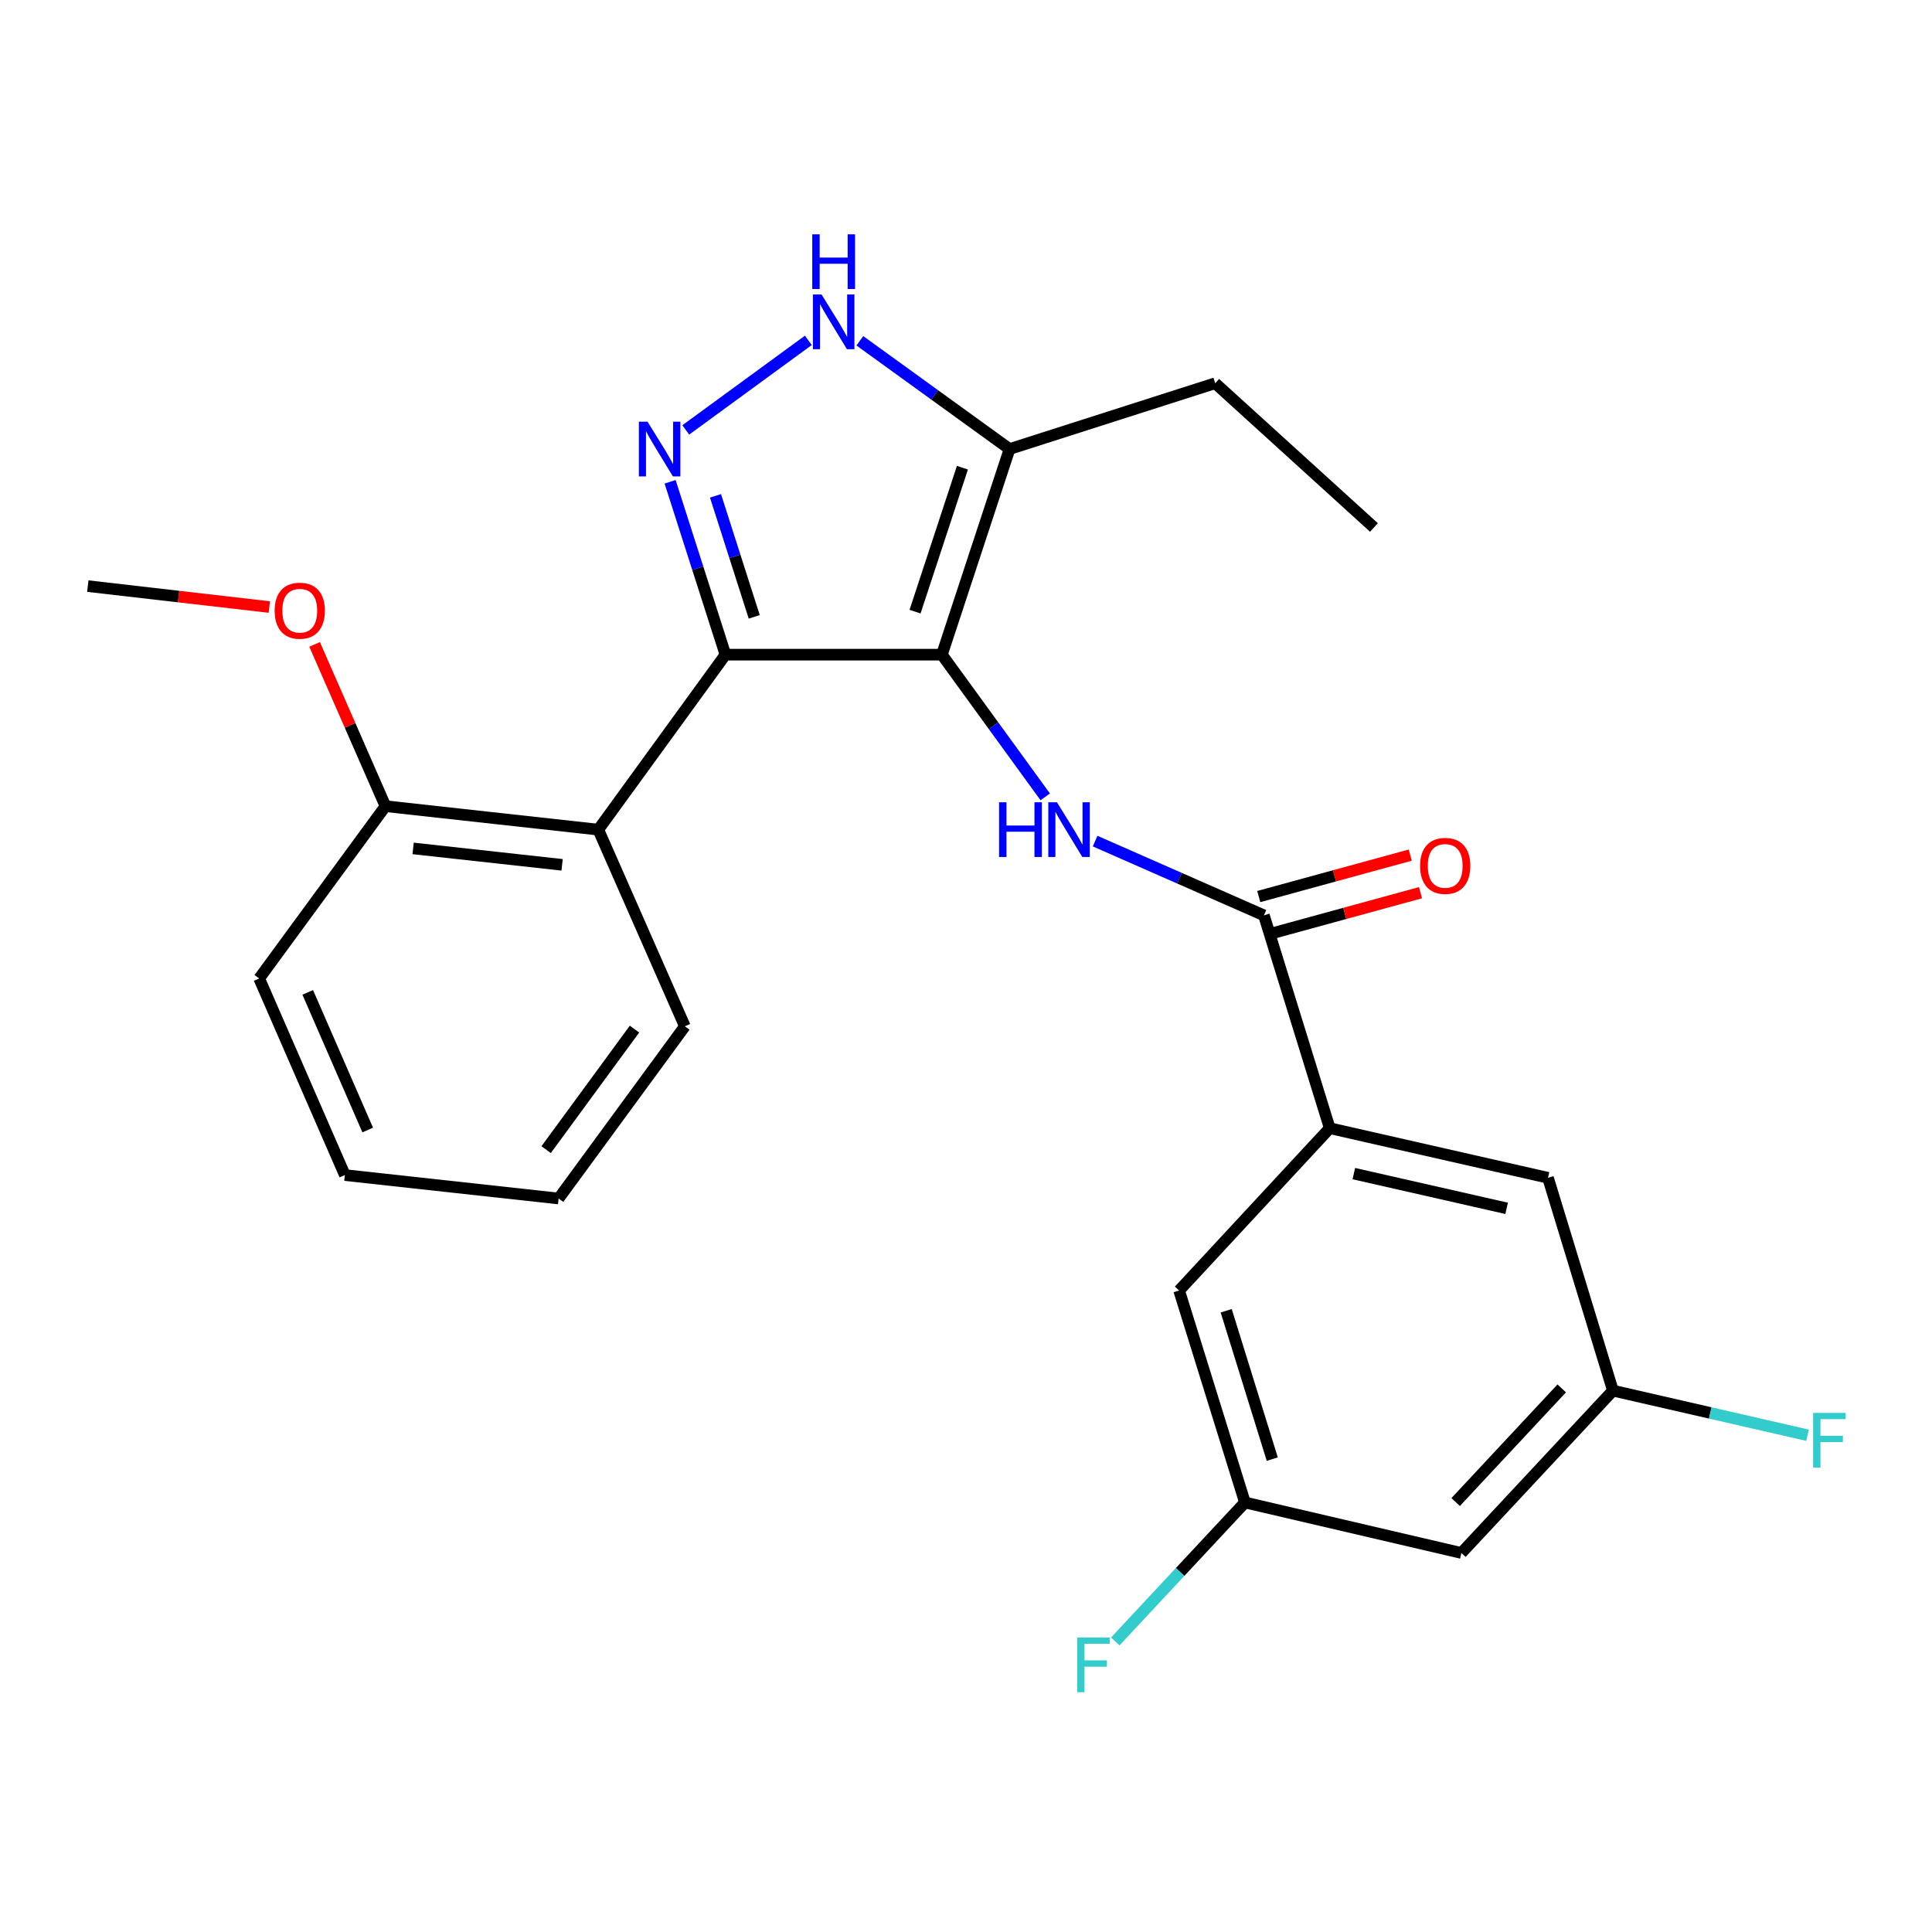 <?xml version='1.0' encoding='iso-8859-1'?>
<svg version='1.1' baseProfile='full'
              xmlns='http://www.w3.org/2000/svg'
                      xmlns:rdkit='http://www.rdkit.org/xml'
                      xmlns:xlink='http://www.w3.org/1999/xlink'
                  xml:space='preserve'
width='1000px' height='1000px' viewBox='0 0 1000 1000'>
<!-- END OF HEADER -->
<rect style='opacity:1.0;fill:#FFFFFF;stroke:none' width='1000' height='1000' x='0' y='0'> </rect>
<path class='bond-0' d='M 487.526,338.853 L 375.491,338.853' style='fill:none;fill-rule:evenodd;stroke:#000000;stroke-width:6px;stroke-linecap:butt;stroke-linejoin:miter;stroke-opacity:1' />
<path class='bond-2' d='M 487.526,338.853 L 514.271,375.656' style='fill:none;fill-rule:evenodd;stroke:#000000;stroke-width:6px;stroke-linecap:butt;stroke-linejoin:miter;stroke-opacity:1' />
<path class='bond-2' d='M 514.271,375.656 L 541.015,412.459' style='fill:none;fill-rule:evenodd;stroke:#0000FF;stroke-width:6px;stroke-linecap:butt;stroke-linejoin:miter;stroke-opacity:1' />
<path class='bond-4' d='M 487.526,338.853 L 522.549,232.418' style='fill:none;fill-rule:evenodd;stroke:#000000;stroke-width:6px;stroke-linecap:butt;stroke-linejoin:miter;stroke-opacity:1' />
<path class='bond-4' d='M 473.63,316.587 L 498.146,242.082' style='fill:none;fill-rule:evenodd;stroke:#000000;stroke-width:6px;stroke-linecap:butt;stroke-linejoin:miter;stroke-opacity:1' />
<path class='bond-1' d='M 375.491,338.853 L 361.169,294.113' style='fill:none;fill-rule:evenodd;stroke:#000000;stroke-width:6px;stroke-linecap:butt;stroke-linejoin:miter;stroke-opacity:1' />
<path class='bond-1' d='M 361.169,294.113 L 346.847,249.372' style='fill:none;fill-rule:evenodd;stroke:#0000FF;stroke-width:6px;stroke-linecap:butt;stroke-linejoin:miter;stroke-opacity:1' />
<path class='bond-1' d='M 390.395,319.285 L 380.369,287.966' style='fill:none;fill-rule:evenodd;stroke:#000000;stroke-width:6px;stroke-linecap:butt;stroke-linejoin:miter;stroke-opacity:1' />
<path class='bond-1' d='M 380.369,287.966 L 370.344,256.648' style='fill:none;fill-rule:evenodd;stroke:#0000FF;stroke-width:6px;stroke-linecap:butt;stroke-linejoin:miter;stroke-opacity:1' />
<path class='bond-6' d='M 375.491,338.853 L 309.678,429.418' style='fill:none;fill-rule:evenodd;stroke:#000000;stroke-width:6px;stroke-linecap:butt;stroke-linejoin:miter;stroke-opacity:1' />
<path class='bond-25' d='M 354.949,222.532 L 418.393,176.174' style='fill:none;fill-rule:evenodd;stroke:#0000FF;stroke-width:6px;stroke-linecap:butt;stroke-linejoin:miter;stroke-opacity:1' />
<path class='bond-5' d='M 566.833,435.354 L 610.515,454.568' style='fill:none;fill-rule:evenodd;stroke:#0000FF;stroke-width:6px;stroke-linecap:butt;stroke-linejoin:miter;stroke-opacity:1' />
<path class='bond-5' d='M 610.515,454.568 L 654.197,473.782' style='fill:none;fill-rule:evenodd;stroke:#000000;stroke-width:6px;stroke-linecap:butt;stroke-linejoin:miter;stroke-opacity:1' />
<path class='bond-3' d='M 445.052,176.39 L 483.801,204.404' style='fill:none;fill-rule:evenodd;stroke:#0000FF;stroke-width:6px;stroke-linecap:butt;stroke-linejoin:miter;stroke-opacity:1' />
<path class='bond-3' d='M 483.801,204.404 L 522.549,232.418' style='fill:none;fill-rule:evenodd;stroke:#000000;stroke-width:6px;stroke-linecap:butt;stroke-linejoin:miter;stroke-opacity:1' />
<path class='bond-17' d='M 522.549,232.418 L 628.985,198.358' style='fill:none;fill-rule:evenodd;stroke:#000000;stroke-width:6px;stroke-linecap:butt;stroke-linejoin:miter;stroke-opacity:1' />
<path class='bond-7' d='M 654.197,473.782 L 688.268,583.947' style='fill:none;fill-rule:evenodd;stroke:#000000;stroke-width:6px;stroke-linecap:butt;stroke-linejoin:miter;stroke-opacity:1' />
<path class='bond-11' d='M 656.858,483.505 L 696.059,472.776' style='fill:none;fill-rule:evenodd;stroke:#000000;stroke-width:6px;stroke-linecap:butt;stroke-linejoin:miter;stroke-opacity:1' />
<path class='bond-11' d='M 696.059,472.776 L 735.261,462.047' style='fill:none;fill-rule:evenodd;stroke:#FF0000;stroke-width:6px;stroke-linecap:butt;stroke-linejoin:miter;stroke-opacity:1' />
<path class='bond-11' d='M 651.536,464.06 L 690.737,453.33' style='fill:none;fill-rule:evenodd;stroke:#000000;stroke-width:6px;stroke-linecap:butt;stroke-linejoin:miter;stroke-opacity:1' />
<path class='bond-11' d='M 690.737,453.33 L 729.939,442.601' style='fill:none;fill-rule:evenodd;stroke:#FF0000;stroke-width:6px;stroke-linecap:butt;stroke-linejoin:miter;stroke-opacity:1' />
<path class='bond-10' d='M 309.678,429.418 L 199.513,417.277' style='fill:none;fill-rule:evenodd;stroke:#000000;stroke-width:6px;stroke-linecap:butt;stroke-linejoin:miter;stroke-opacity:1' />
<path class='bond-10' d='M 290.945,447.636 L 213.83,439.137' style='fill:none;fill-rule:evenodd;stroke:#000000;stroke-width:6px;stroke-linecap:butt;stroke-linejoin:miter;stroke-opacity:1' />
<path class='bond-18' d='M 309.678,429.418 L 354.479,531.206' style='fill:none;fill-rule:evenodd;stroke:#000000;stroke-width:6px;stroke-linecap:butt;stroke-linejoin:miter;stroke-opacity:1' />
<path class='bond-8' d='M 688.268,583.947 L 801.244,609.63' style='fill:none;fill-rule:evenodd;stroke:#000000;stroke-width:6px;stroke-linecap:butt;stroke-linejoin:miter;stroke-opacity:1' />
<path class='bond-8' d='M 700.745,607.459 L 779.829,625.436' style='fill:none;fill-rule:evenodd;stroke:#000000;stroke-width:6px;stroke-linecap:butt;stroke-linejoin:miter;stroke-opacity:1' />
<path class='bond-9' d='M 688.268,583.947 L 610.314,667.971' style='fill:none;fill-rule:evenodd;stroke:#000000;stroke-width:6px;stroke-linecap:butt;stroke-linejoin:miter;stroke-opacity:1' />
<path class='bond-12' d='M 801.244,609.63 L 834.845,719.783' style='fill:none;fill-rule:evenodd;stroke:#000000;stroke-width:6px;stroke-linecap:butt;stroke-linejoin:miter;stroke-opacity:1' />
<path class='bond-13' d='M 610.314,667.971 L 644.385,777.677' style='fill:none;fill-rule:evenodd;stroke:#000000;stroke-width:6px;stroke-linecap:butt;stroke-linejoin:miter;stroke-opacity:1' />
<path class='bond-13' d='M 634.678,678.448 L 658.528,755.242' style='fill:none;fill-rule:evenodd;stroke:#000000;stroke-width:6px;stroke-linecap:butt;stroke-linejoin:miter;stroke-opacity:1' />
<path class='bond-19' d='M 199.513,417.277 L 181.175,375.409' style='fill:none;fill-rule:evenodd;stroke:#000000;stroke-width:6px;stroke-linecap:butt;stroke-linejoin:miter;stroke-opacity:1' />
<path class='bond-19' d='M 181.175,375.409 L 162.836,333.54' style='fill:none;fill-rule:evenodd;stroke:#FF0000;stroke-width:6px;stroke-linecap:butt;stroke-linejoin:miter;stroke-opacity:1' />
<path class='bond-20' d='M 199.513,417.277 L 134.149,506.453' style='fill:none;fill-rule:evenodd;stroke:#000000;stroke-width:6px;stroke-linecap:butt;stroke-linejoin:miter;stroke-opacity:1' />
<path class='bond-15' d='M 834.845,719.783 L 885.221,731.335' style='fill:none;fill-rule:evenodd;stroke:#000000;stroke-width:6px;stroke-linecap:butt;stroke-linejoin:miter;stroke-opacity:1' />
<path class='bond-15' d='M 885.221,731.335 L 935.598,742.887' style='fill:none;fill-rule:evenodd;stroke:#33CCCC;stroke-width:6px;stroke-linecap:butt;stroke-linejoin:miter;stroke-opacity:1' />
<path class='bond-27' d='M 834.845,719.783 L 756.421,803.819' style='fill:none;fill-rule:evenodd;stroke:#000000;stroke-width:6px;stroke-linecap:butt;stroke-linejoin:miter;stroke-opacity:1' />
<path class='bond-27' d='M 808.342,718.634 L 753.445,777.458' style='fill:none;fill-rule:evenodd;stroke:#000000;stroke-width:6px;stroke-linecap:butt;stroke-linejoin:miter;stroke-opacity:1' />
<path class='bond-14' d='M 644.385,777.677 L 756.421,803.819' style='fill:none;fill-rule:evenodd;stroke:#000000;stroke-width:6px;stroke-linecap:butt;stroke-linejoin:miter;stroke-opacity:1' />
<path class='bond-16' d='M 644.385,777.677 L 610.82,813.649' style='fill:none;fill-rule:evenodd;stroke:#000000;stroke-width:6px;stroke-linecap:butt;stroke-linejoin:miter;stroke-opacity:1' />
<path class='bond-16' d='M 610.82,813.649 L 577.255,849.62' style='fill:none;fill-rule:evenodd;stroke:#33CCCC;stroke-width:6px;stroke-linecap:butt;stroke-linejoin:miter;stroke-opacity:1' />
<path class='bond-22' d='M 628.985,198.358 L 711.15,273.019' style='fill:none;fill-rule:evenodd;stroke:#000000;stroke-width:6px;stroke-linecap:butt;stroke-linejoin:miter;stroke-opacity:1' />
<path class='bond-23' d='M 354.479,531.206 L 289.137,620.348' style='fill:none;fill-rule:evenodd;stroke:#000000;stroke-width:6px;stroke-linecap:butt;stroke-linejoin:miter;stroke-opacity:1' />
<path class='bond-23' d='M 328.418,532.658 L 282.679,595.058' style='fill:none;fill-rule:evenodd;stroke:#000000;stroke-width:6px;stroke-linecap:butt;stroke-linejoin:miter;stroke-opacity:1' />
<path class='bond-21' d='M 139.4,314.2 L 92.427,308.785' style='fill:none;fill-rule:evenodd;stroke:#FF0000;stroke-width:6px;stroke-linecap:butt;stroke-linejoin:miter;stroke-opacity:1' />
<path class='bond-21' d='M 92.427,308.785 L 45.455,303.371' style='fill:none;fill-rule:evenodd;stroke:#000000;stroke-width:6px;stroke-linecap:butt;stroke-linejoin:miter;stroke-opacity:1' />
<path class='bond-24' d='M 134.149,506.453 L 178.502,608.218' style='fill:none;fill-rule:evenodd;stroke:#000000;stroke-width:6px;stroke-linecap:butt;stroke-linejoin:miter;stroke-opacity:1' />
<path class='bond-24' d='M 159.283,513.663 L 190.33,584.899' style='fill:none;fill-rule:evenodd;stroke:#000000;stroke-width:6px;stroke-linecap:butt;stroke-linejoin:miter;stroke-opacity:1' />
<path class='bond-26' d='M 289.137,620.348 L 178.502,608.218' style='fill:none;fill-rule:evenodd;stroke:#000000;stroke-width:6px;stroke-linecap:butt;stroke-linejoin:miter;stroke-opacity:1' />
<path  class='atom-2' d='M 335.16 218.258
L 344.44 233.258
Q 345.36 234.738, 346.84 237.418
Q 348.32 240.098, 348.4 240.258
L 348.4 218.258
L 352.16 218.258
L 352.16 246.578
L 348.28 246.578
L 338.32 230.178
Q 337.16 228.258, 335.92 226.058
Q 334.72 223.858, 334.36 223.178
L 334.36 246.578
L 330.68 246.578
L 330.68 218.258
L 335.16 218.258
' fill='#0000FF'/>
<path  class='atom-3' d='M 517.119 415.258
L 520.959 415.258
L 520.959 427.298
L 535.439 427.298
L 535.439 415.258
L 539.279 415.258
L 539.279 443.578
L 535.439 443.578
L 535.439 430.498
L 520.959 430.498
L 520.959 443.578
L 517.119 443.578
L 517.119 415.258
' fill='#0000FF'/>
<path  class='atom-3' d='M 547.079 415.258
L 556.359 430.258
Q 557.279 431.738, 558.759 434.418
Q 560.239 437.098, 560.319 437.258
L 560.319 415.258
L 564.079 415.258
L 564.079 443.578
L 560.199 443.578
L 550.239 427.178
Q 549.079 425.258, 547.839 423.058
Q 546.639 420.858, 546.279 420.178
L 546.279 443.578
L 542.599 443.578
L 542.599 415.258
L 547.079 415.258
' fill='#0000FF'/>
<path  class='atom-4' d='M 425.243 152.434
L 434.523 167.434
Q 435.443 168.914, 436.923 171.594
Q 438.403 174.274, 438.483 174.434
L 438.483 152.434
L 442.243 152.434
L 442.243 180.754
L 438.363 180.754
L 428.403 164.354
Q 427.243 162.434, 426.003 160.234
Q 424.803 158.034, 424.443 157.354
L 424.443 180.754
L 420.763 180.754
L 420.763 152.434
L 425.243 152.434
' fill='#0000FF'/>
<path  class='atom-4' d='M 420.423 121.282
L 424.263 121.282
L 424.263 133.322
L 438.743 133.322
L 438.743 121.282
L 442.583 121.282
L 442.583 149.602
L 438.743 149.602
L 438.743 136.522
L 424.263 136.522
L 424.263 149.602
L 420.423 149.602
L 420.423 121.282
' fill='#0000FF'/>
<path  class='atom-12' d='M 735.032 448.18
Q 735.032 441.38, 738.392 437.58
Q 741.752 433.78, 748.032 433.78
Q 754.312 433.78, 757.672 437.58
Q 761.032 441.38, 761.032 448.18
Q 761.032 455.06, 757.632 458.98
Q 754.232 462.86, 748.032 462.86
Q 741.792 462.86, 738.392 458.98
Q 735.032 455.1, 735.032 448.18
M 748.032 459.66
Q 752.352 459.66, 754.672 456.78
Q 757.032 453.86, 757.032 448.18
Q 757.032 442.62, 754.672 439.82
Q 752.352 436.98, 748.032 436.98
Q 743.712 436.98, 741.352 439.78
Q 739.032 442.58, 739.032 448.18
Q 739.032 453.9, 741.352 456.78
Q 743.712 459.66, 748.032 459.66
' fill='#FF0000'/>
<path  class='atom-16' d='M 938.471 731.317
L 955.311 731.317
L 955.311 734.557
L 942.271 734.557
L 942.271 743.157
L 953.871 743.157
L 953.871 746.437
L 942.271 746.437
L 942.271 759.637
L 938.471 759.637
L 938.471 731.317
' fill='#33CCCC'/>
<path  class='atom-17' d='M 557.541 847.564
L 574.381 847.564
L 574.381 850.804
L 561.341 850.804
L 561.341 859.404
L 572.941 859.404
L 572.941 862.684
L 561.341 862.684
L 561.341 875.884
L 557.541 875.884
L 557.541 847.564
' fill='#33CCCC'/>
<path  class='atom-20' d='M 142.161 316.096
Q 142.161 309.296, 145.521 305.496
Q 148.881 301.696, 155.161 301.696
Q 161.441 301.696, 164.801 305.496
Q 168.161 309.296, 168.161 316.096
Q 168.161 322.976, 164.761 326.896
Q 161.361 330.776, 155.161 330.776
Q 148.921 330.776, 145.521 326.896
Q 142.161 323.016, 142.161 316.096
M 155.161 327.576
Q 159.481 327.576, 161.801 324.696
Q 164.161 321.776, 164.161 316.096
Q 164.161 310.536, 161.801 307.736
Q 159.481 304.896, 155.161 304.896
Q 150.841 304.896, 148.481 307.696
Q 146.161 310.496, 146.161 316.096
Q 146.161 321.816, 148.481 324.696
Q 150.841 327.576, 155.161 327.576
' fill='#FF0000'/>
</svg>
